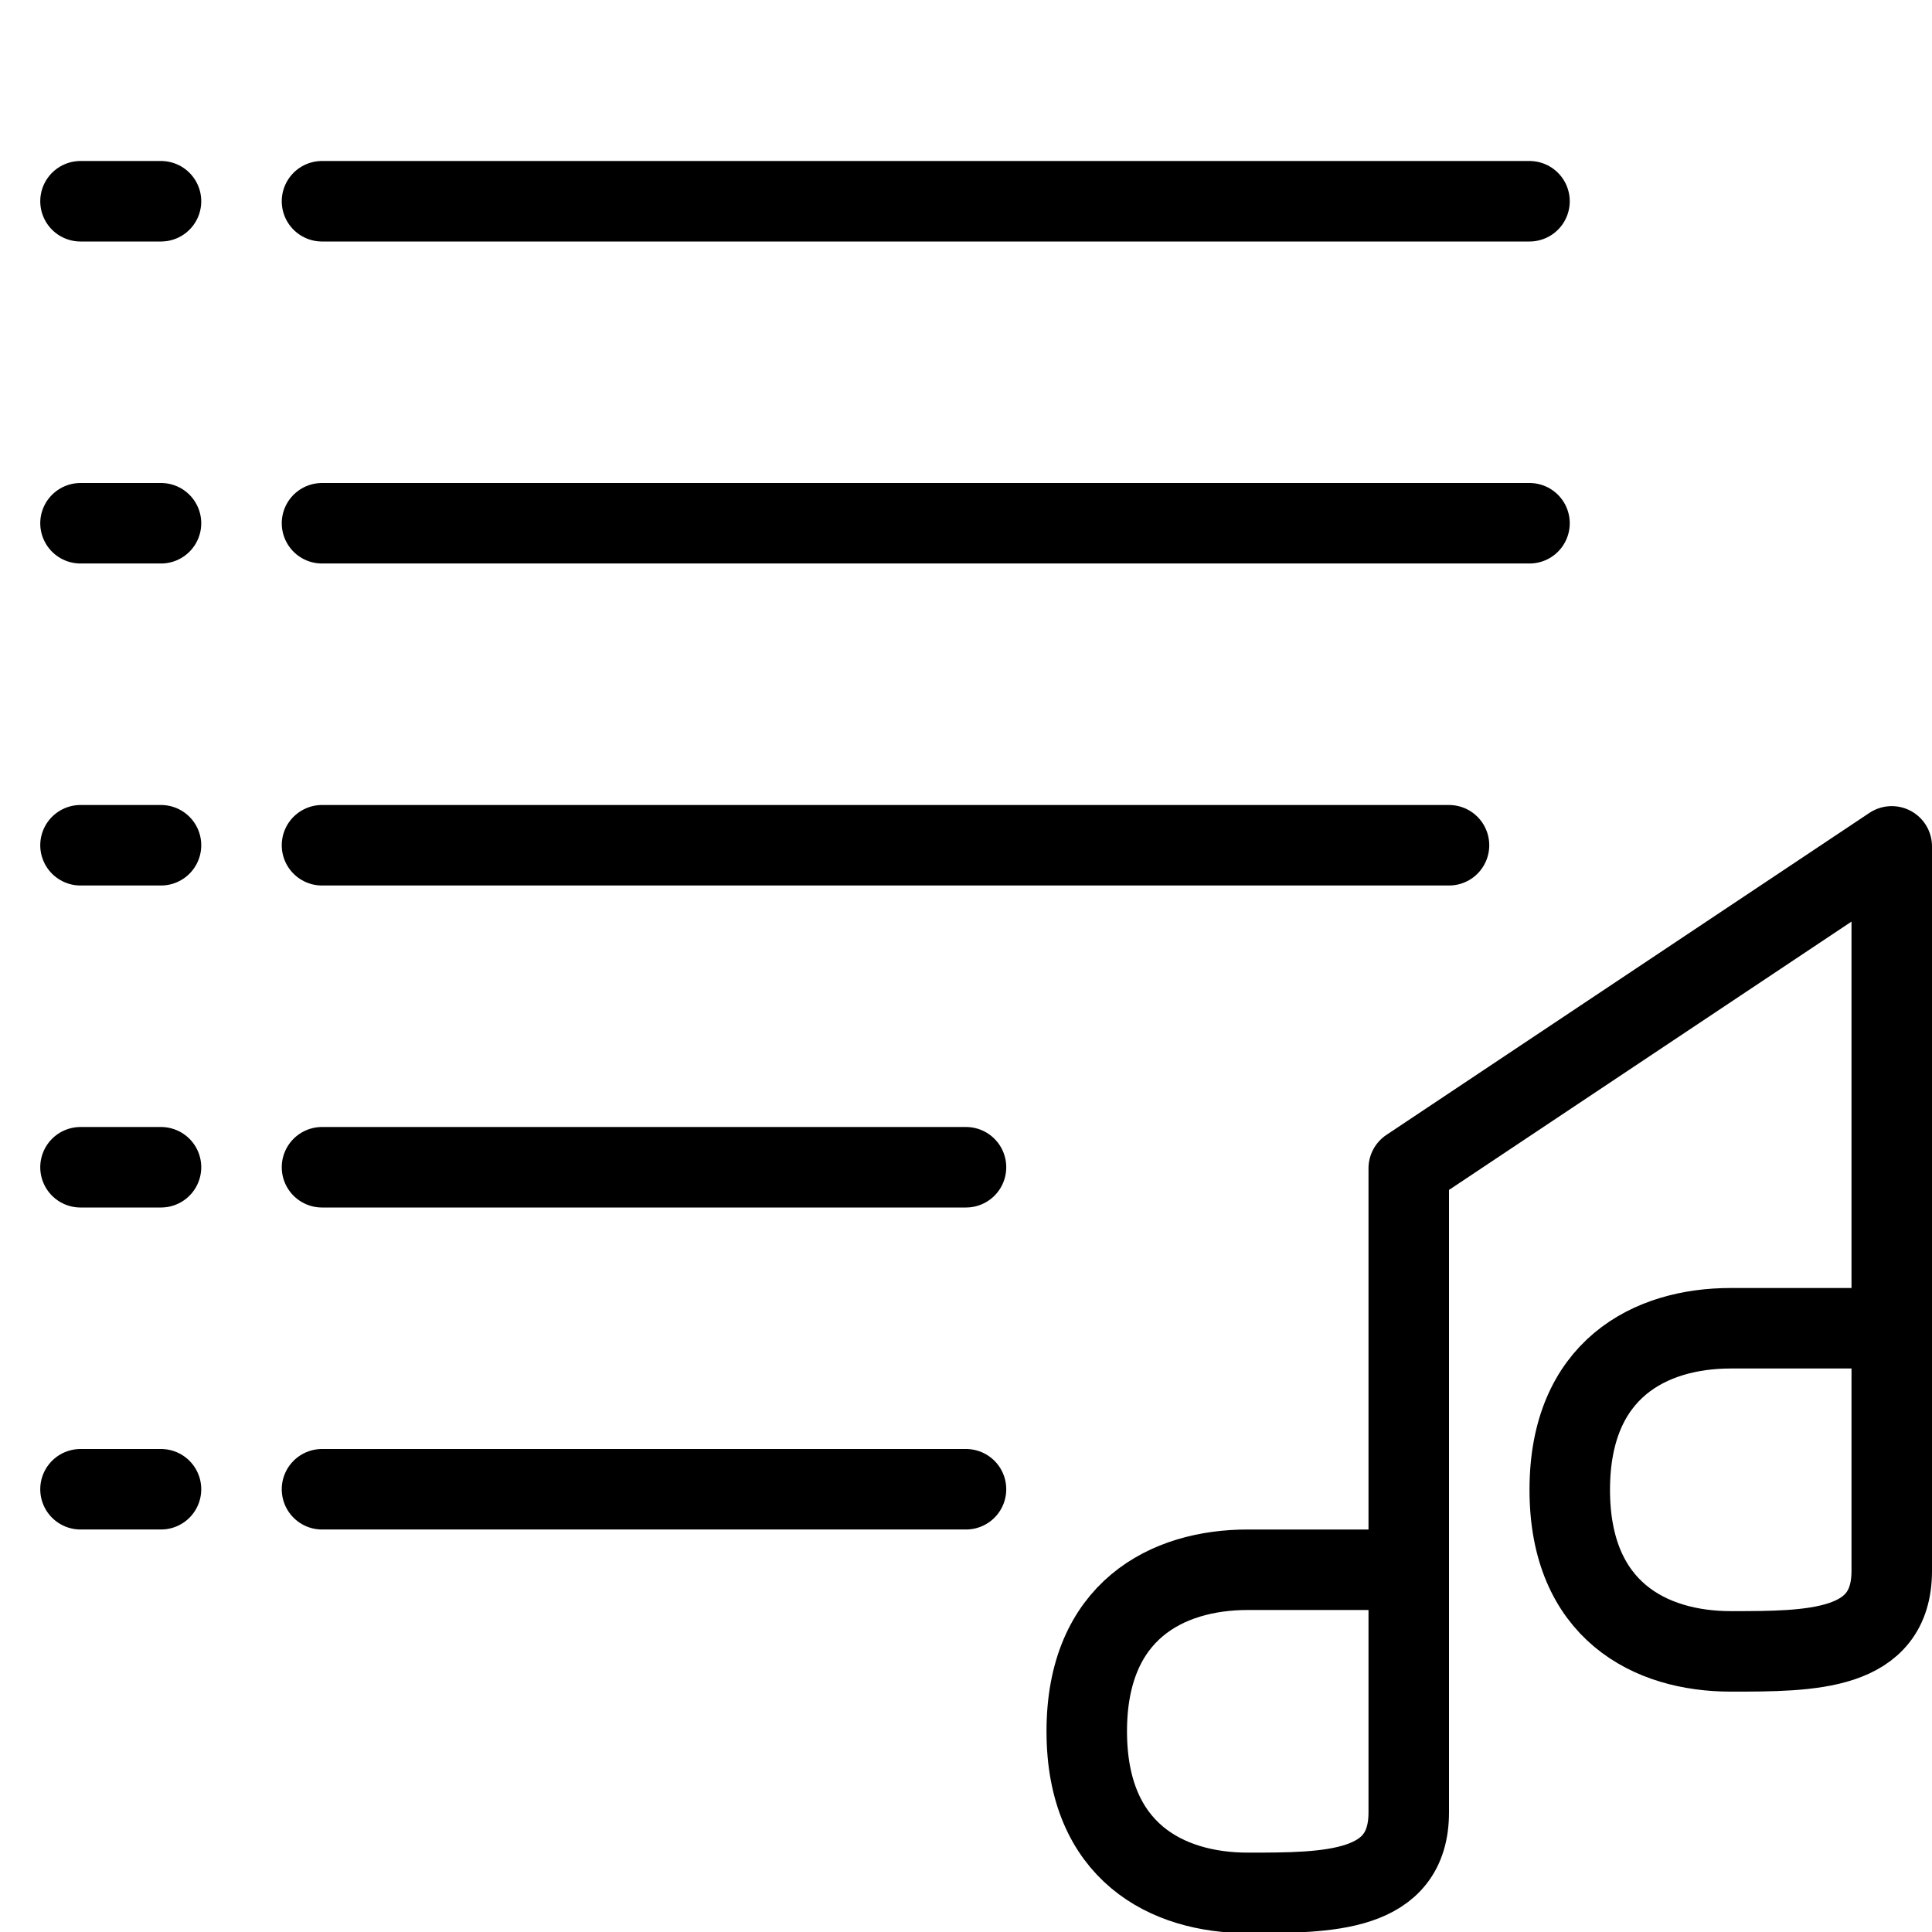 <?xml version="1.0" encoding="utf-8"?>
<!-- Generator: Adobe Illustrator 16.0.3, SVG Export Plug-In . SVG Version: 6.00 Build 0)  -->
<!DOCTYPE svg PUBLIC "-//W3C//DTD SVG 1.1//EN" "http://www.w3.org/Graphics/SVG/1.1/DTD/svg11.dtd">
<svg version="1.1" xmlns="http://www.w3.org/2000/svg" xmlns:xlink="http://www.w3.org/1999/xlink" x="0px" y="0px" width="24px"
	 height="24px" viewBox="0 0 24 24" enable-background="new 0 0 24 24" xml:space="preserve">
<g id="Outline_Icons">
	<g>
		
			<line fill="none" stroke="#000000" stroke-linecap="round" stroke-linejoin="round" stroke-miterlimit="10" x1="4" y1="2.5" x2="19" y2="2.5"/>
		
			<line fill="none" stroke="#000000" stroke-linecap="round" stroke-linejoin="round" stroke-miterlimit="10" x1="4" y1="6.5" x2="19" y2="6.5"/>
		
			<line fill="none" stroke="#000000" stroke-linecap="round" stroke-linejoin="round" stroke-miterlimit="10" x1="4" y1="10.5" x2="18" y2="10.5"/>
		
			<line fill="none" stroke="#000000" stroke-linecap="round" stroke-linejoin="round" stroke-miterlimit="10" x1="4" y1="14.5" x2="12" y2="14.5"/>
		
			<line fill="none" stroke="#000000" stroke-linecap="round" stroke-linejoin="round" stroke-miterlimit="10" x1="4" y1="18.5" x2="12" y2="18.5"/>
		
			<line fill="none" stroke="#000000" stroke-linecap="round" stroke-linejoin="round" stroke-miterlimit="10" x1="1" y1="2.5" x2="2" y2="2.5"/>
		
			<line fill="none" stroke="#000000" stroke-linecap="round" stroke-linejoin="round" stroke-miterlimit="10" x1="1" y1="6.5" x2="2" y2="6.5"/>
		
			<line fill="none" stroke="#000000" stroke-linecap="round" stroke-linejoin="round" stroke-miterlimit="10" x1="1" y1="10.5" x2="2" y2="10.5"/>
		
			<line fill="none" stroke="#000000" stroke-linecap="round" stroke-linejoin="round" stroke-miterlimit="10" x1="1" y1="14.5" x2="2" y2="14.5"/>
		
			<line fill="none" stroke="#000000" stroke-linecap="round" stroke-linejoin="round" stroke-miterlimit="10" x1="1" y1="18.5" x2="2" y2="18.5"/>
		<path fill="none" stroke="#000000" stroke-linecap="round" stroke-linejoin="round" stroke-miterlimit="10" d="M17.5,22.514
			c0,1-1,1-2,1s-2-0.507-2-2.007s1-2.007,2-2.007s1.5,0,2,0C17.5,20.5,17.5,21.514,17.5,22.514z"/>
		<polyline fill="none" stroke="#000000" stroke-linecap="round" stroke-linejoin="round" stroke-miterlimit="10" points="
			17.5,19.5 17.5,14.514 23.5,10.514 23.5,16.5 		"/>
		<path fill="none" stroke="#000000" stroke-linecap="round" stroke-linejoin="round" stroke-miterlimit="10" d="M23.5,19.514
			c0,1-1,1-2,1s-2-0.507-2-2.007s1-2.007,2-2.007s1.5,0,2,0C23.5,17.5,23.5,18.514,23.5,19.514z"/>
	</g>
</g>
<g id="Invisible_Shape">
	<rect fill="none" width="24" height="24"/>
</g>
</svg>

